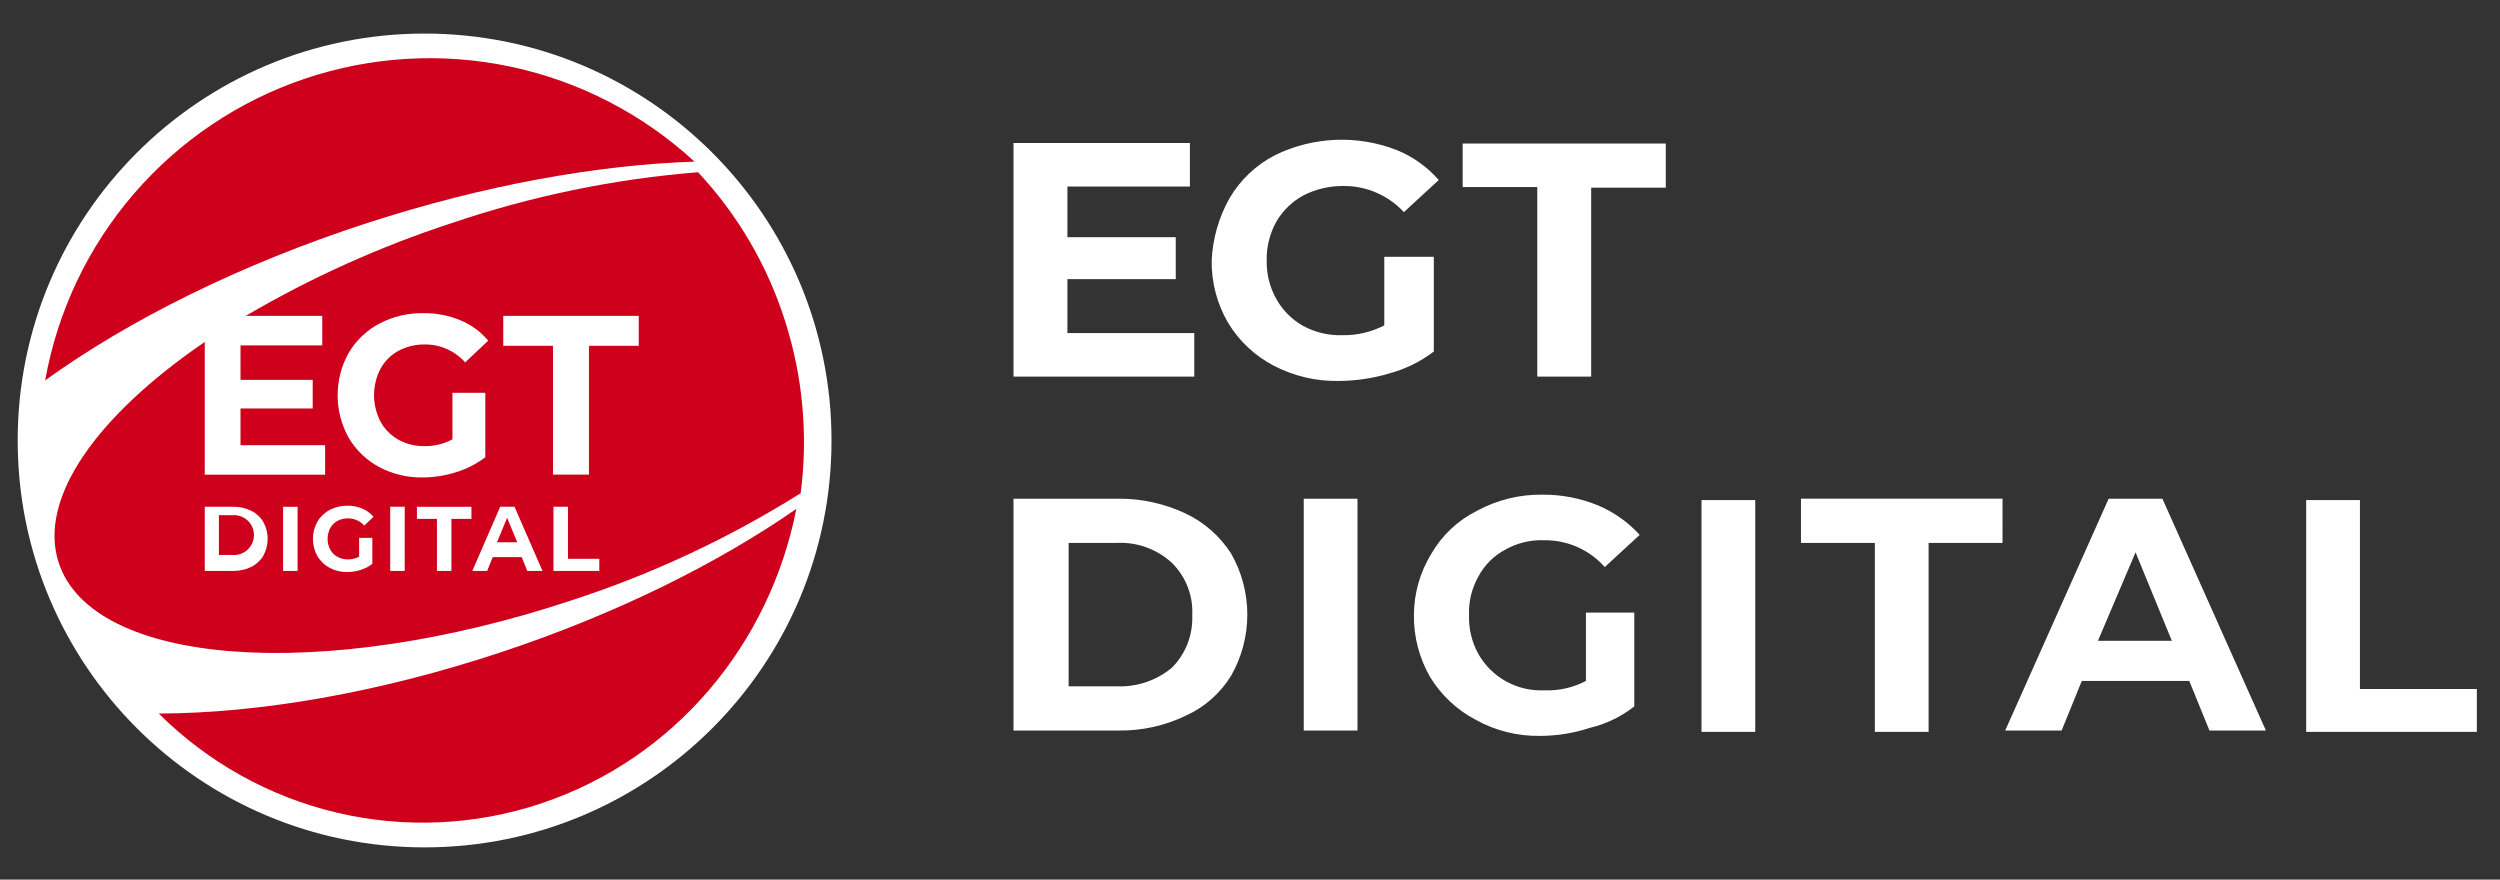 <svg width="216" height="76" viewBox="0 0 216 76" fill="none" xmlns="http://www.w3.org/2000/svg">
<rect x="0" y="0" width="216" height="76" fill="#333333" stroke="none"/>
<g clip-path="url(#clip0_4496_3267)">
<path d="M36.685 73.214C56.102 73.214 71.843 57.474 71.843 38.057C71.843 18.64 56.102 2.9 36.685 2.9C17.269 2.9 1.528 18.64 1.528 38.057C1.528 57.474 17.269 73.214 36.685 73.214Z" fill="white"/>
<path d="M43.445 56.3C32.715 59.876 22.357 61.625 13.721 61.65C17.959 65.876 23.287 68.841 29.112 70.216C34.937 71.59 41.029 71.319 46.709 69.433C58.422 65.53 66.538 55.526 68.804 43.967C62.022 48.673 53.302 53.015 43.445 56.3Z" fill="#CF001C"/>
<path d="M43.814 44.732L42.939 46.854H44.69L43.814 44.732Z" fill="#CF001C"/>
<path d="M20.079 44.513H18.912V47.949H20.079C20.317 47.968 20.555 47.938 20.78 47.86C21.006 47.783 21.212 47.659 21.387 47.498C21.562 47.337 21.702 47.141 21.797 46.922C21.893 46.705 21.942 46.469 21.942 46.231C21.942 45.993 21.893 45.757 21.797 45.539C21.702 45.321 21.562 45.125 21.387 44.964C21.212 44.803 21.006 44.679 20.78 44.601C20.555 44.524 20.317 44.494 20.079 44.513Z" fill="#CF001C"/>
<path d="M31.713 19.274C41.823 15.989 51.611 14.246 60.003 13.964C55.553 9.861 50.081 7.03 44.161 5.769C38.241 4.507 32.091 4.861 26.355 6.793C20.618 8.726 15.508 12.165 11.558 16.752C7.608 21.338 4.964 26.903 3.904 32.863C11.087 27.681 20.709 22.85 31.713 19.274Z" fill="#CF001C"/>
<path d="M49.384 51.869C56.339 49.61 62.987 46.501 69.179 42.612C69.826 37.627 69.369 32.561 67.841 27.772C66.325 22.967 63.752 18.562 60.311 14.881C53.06 15.461 45.908 16.938 39.019 19.277C32.82 21.303 26.857 23.991 21.232 27.292H27.843V29.84H20.78V32.82H27.017V35.29H20.78V38.466H28.091V41.014H17.691V29.546C8.417 35.877 3.288 43.007 5.055 48.567C7.919 57.57 27.765 59.047 49.384 51.869ZM34.965 49.326H33.715V43.784H34.966L34.965 49.326ZM40.732 44.829H39.003V49.326H37.752V44.832H36.022V43.787H40.732V44.829ZM51.78 49.326H47.82V43.784H49.071V48.281H51.78V49.326ZM43.483 27.292H55.188V29.88H50.886V41.005H47.778V29.88H43.48L43.483 27.292ZM44.454 43.784L46.87 49.326H45.558L45.078 48.139H42.569L42.09 49.326H40.809L43.218 43.784H44.454ZM30.124 30.497C30.75 29.425 31.664 28.549 32.762 27.969C33.932 27.35 35.238 27.037 36.561 27.057C37.659 27.042 38.749 27.249 39.765 27.665C40.7 28.052 41.529 28.657 42.183 29.429L40.188 31.312C39.754 30.819 39.219 30.426 38.62 30.159C38.02 29.892 37.37 29.756 36.714 29.763C35.918 29.747 35.131 29.936 34.429 30.31C33.773 30.667 33.233 31.205 32.874 31.859C32.509 32.565 32.318 33.348 32.318 34.143C32.318 34.938 32.509 35.721 32.874 36.427C33.233 37.081 33.768 37.621 34.419 37.986C35.108 38.367 35.886 38.56 36.673 38.546C37.516 38.559 38.349 38.357 39.091 37.958V33.938H41.931V39.506C41.17 40.084 40.313 40.522 39.398 40.8C38.461 41.097 37.484 41.249 36.501 41.251C35.19 41.272 33.895 40.958 32.739 40.339C31.65 39.754 30.744 38.879 30.12 37.811C29.498 36.693 29.171 35.434 29.171 34.154C29.171 32.874 29.498 31.615 30.12 30.497H30.124ZM27.419 45.079C27.671 44.648 28.038 44.295 28.48 44.06C28.95 43.811 29.476 43.684 30.009 43.693C30.451 43.686 30.889 43.77 31.298 43.938C31.674 44.095 32.008 44.34 32.271 44.651L31.468 45.412C31.293 45.213 31.078 45.054 30.837 44.947C30.596 44.839 30.334 44.784 30.07 44.786C29.75 44.781 29.435 44.857 29.153 45.008C28.889 45.152 28.672 45.369 28.527 45.633C28.38 45.919 28.304 46.235 28.304 46.556C28.304 46.876 28.38 47.193 28.527 47.478C28.671 47.742 28.887 47.96 29.149 48.107C29.426 48.261 29.739 48.338 30.056 48.333C30.395 48.338 30.73 48.256 31.029 48.095V46.472H32.171V48.721C31.866 48.954 31.52 49.131 31.152 49.243C30.775 49.363 30.382 49.425 29.986 49.425C29.459 49.434 28.938 49.307 28.473 49.057C28.035 48.821 27.67 48.469 27.419 48.038C27.168 47.586 27.036 47.078 27.036 46.561C27.036 46.044 27.168 45.535 27.419 45.083L27.419 45.079ZM24.458 43.785H25.709V49.327H24.458V43.785ZM22.755 48.014C22.505 48.43 22.141 48.766 21.705 48.982C21.222 49.219 20.688 49.337 20.15 49.326H17.691V43.784H20.146C20.685 43.773 21.218 43.891 21.702 44.129C22.137 44.344 22.502 44.68 22.752 45.097C22.997 45.543 23.126 46.044 23.126 46.553C23.126 47.063 22.997 47.564 22.752 48.01L22.755 48.014Z" fill="#CF001C"/>
<path d="M87.567 12.355H102.808V16.119H92.224V20.495H101.585V24.117H92.224V28.775H103.185V32.538H87.567V12.355ZM126.329 12.402H143.923V16.212H137.478V32.536H132.821V16.164H126.376V12.402H126.329ZM106.242 17.107C107.179 15.517 108.55 14.228 110.194 13.39C111.819 12.601 113.59 12.156 115.395 12.083C117.2 12.01 119.001 12.311 120.684 12.967C122.077 13.535 123.318 14.421 124.307 15.554L121.296 18.329C120.632 17.609 119.824 17.036 118.924 16.647C118.025 16.258 117.054 16.062 116.074 16.071C114.882 16.057 113.703 16.331 112.64 16.871C111.663 17.392 110.849 18.174 110.288 19.129C109.71 20.163 109.417 21.332 109.441 22.516C109.419 23.685 109.712 24.839 110.288 25.856C110.83 26.822 111.628 27.619 112.593 28.161C113.632 28.722 114.8 28.998 115.98 28.961C117.239 28.984 118.484 28.693 119.602 28.114V22.187H123.882V30.372C122.744 31.238 121.451 31.877 120.072 32.254C118.653 32.682 117.179 32.904 115.697 32.913C113.735 32.956 111.793 32.503 110.052 31.595C108.418 30.744 107.051 29.458 106.101 27.879C105.152 26.252 104.665 24.399 104.689 22.516C104.774 20.616 105.306 18.762 106.242 17.107Z" fill="white"/>
<path d="M151.654 63.233H147.01V43.203H151.654V63.233ZM173.017 46.908H166.631V63.233H161.987V46.908H155.604V43.087H173.019L173.017 46.908ZM213.884 63.233H199.255V43.203H203.899V59.528H214V63.233H213.884ZM186.832 43.088L195.772 63.117H190.896L189.154 58.833H179.867L178.125 63.117H173.249L182.188 43.088H186.832ZM123.674 47.834C124.596 46.238 125.969 44.949 127.621 44.13C129.365 43.182 131.325 42.703 133.31 42.74C134.942 42.733 136.56 43.047 138.07 43.666C139.44 44.244 140.668 45.114 141.669 46.214L138.651 48.992C137.997 48.254 137.192 47.665 136.291 47.266C135.389 46.866 134.412 46.666 133.426 46.677C132.25 46.63 131.084 46.91 130.059 47.488C129.071 48.01 128.262 48.817 127.737 49.803C127.158 50.825 126.877 51.988 126.925 53.161C126.89 54.333 127.17 55.492 127.737 56.518C128.307 57.511 129.139 58.329 130.143 58.88C131.146 59.432 132.282 59.696 133.426 59.644C134.676 59.692 135.917 59.413 137.025 58.833V52.928H141.203V61.033C140.076 61.921 138.768 62.553 137.372 62.886C135.986 63.342 134.536 63.577 133.077 63.58C131.129 63.617 129.206 63.138 127.504 62.191C125.876 61.337 124.511 60.057 123.557 58.486C122.625 56.867 122.144 55.028 122.164 53.16C122.164 51.28 122.686 49.437 123.672 47.836L123.674 47.834ZM112.644 43.088H117.287V63.117H112.644L112.644 43.088ZM106.377 58.37C105.441 59.899 104.065 61.11 102.43 61.843C100.62 62.713 98.632 63.15 96.625 63.117H87.567V43.088H96.623C98.629 43.072 100.613 43.507 102.428 44.361C104.043 45.126 105.411 46.33 106.375 47.835C107.288 49.44 107.768 51.256 107.768 53.102C107.768 54.95 107.288 56.765 106.375 58.37L106.377 58.37ZM184.512 47.721L181.262 55.364H187.647L184.512 47.721ZM96.508 46.91H92.33V59.298H96.508C98.241 59.368 99.938 58.79 101.268 57.677C101.853 57.084 102.309 56.377 102.608 55.6C102.908 54.824 103.045 53.994 103.01 53.162C103.054 52.329 102.921 51.496 102.621 50.718C102.321 49.94 101.86 49.234 101.268 48.647C100.631 48.054 99.881 47.594 99.063 47.296C98.245 46.997 97.376 46.866 96.507 46.908L96.508 46.91Z" fill="white"/>
</g>
<defs>
<clipPath id="clip0_4496_3267">
<rect width="216" height="76" fill="white"/>
</clipPath>
</defs>
</svg>

